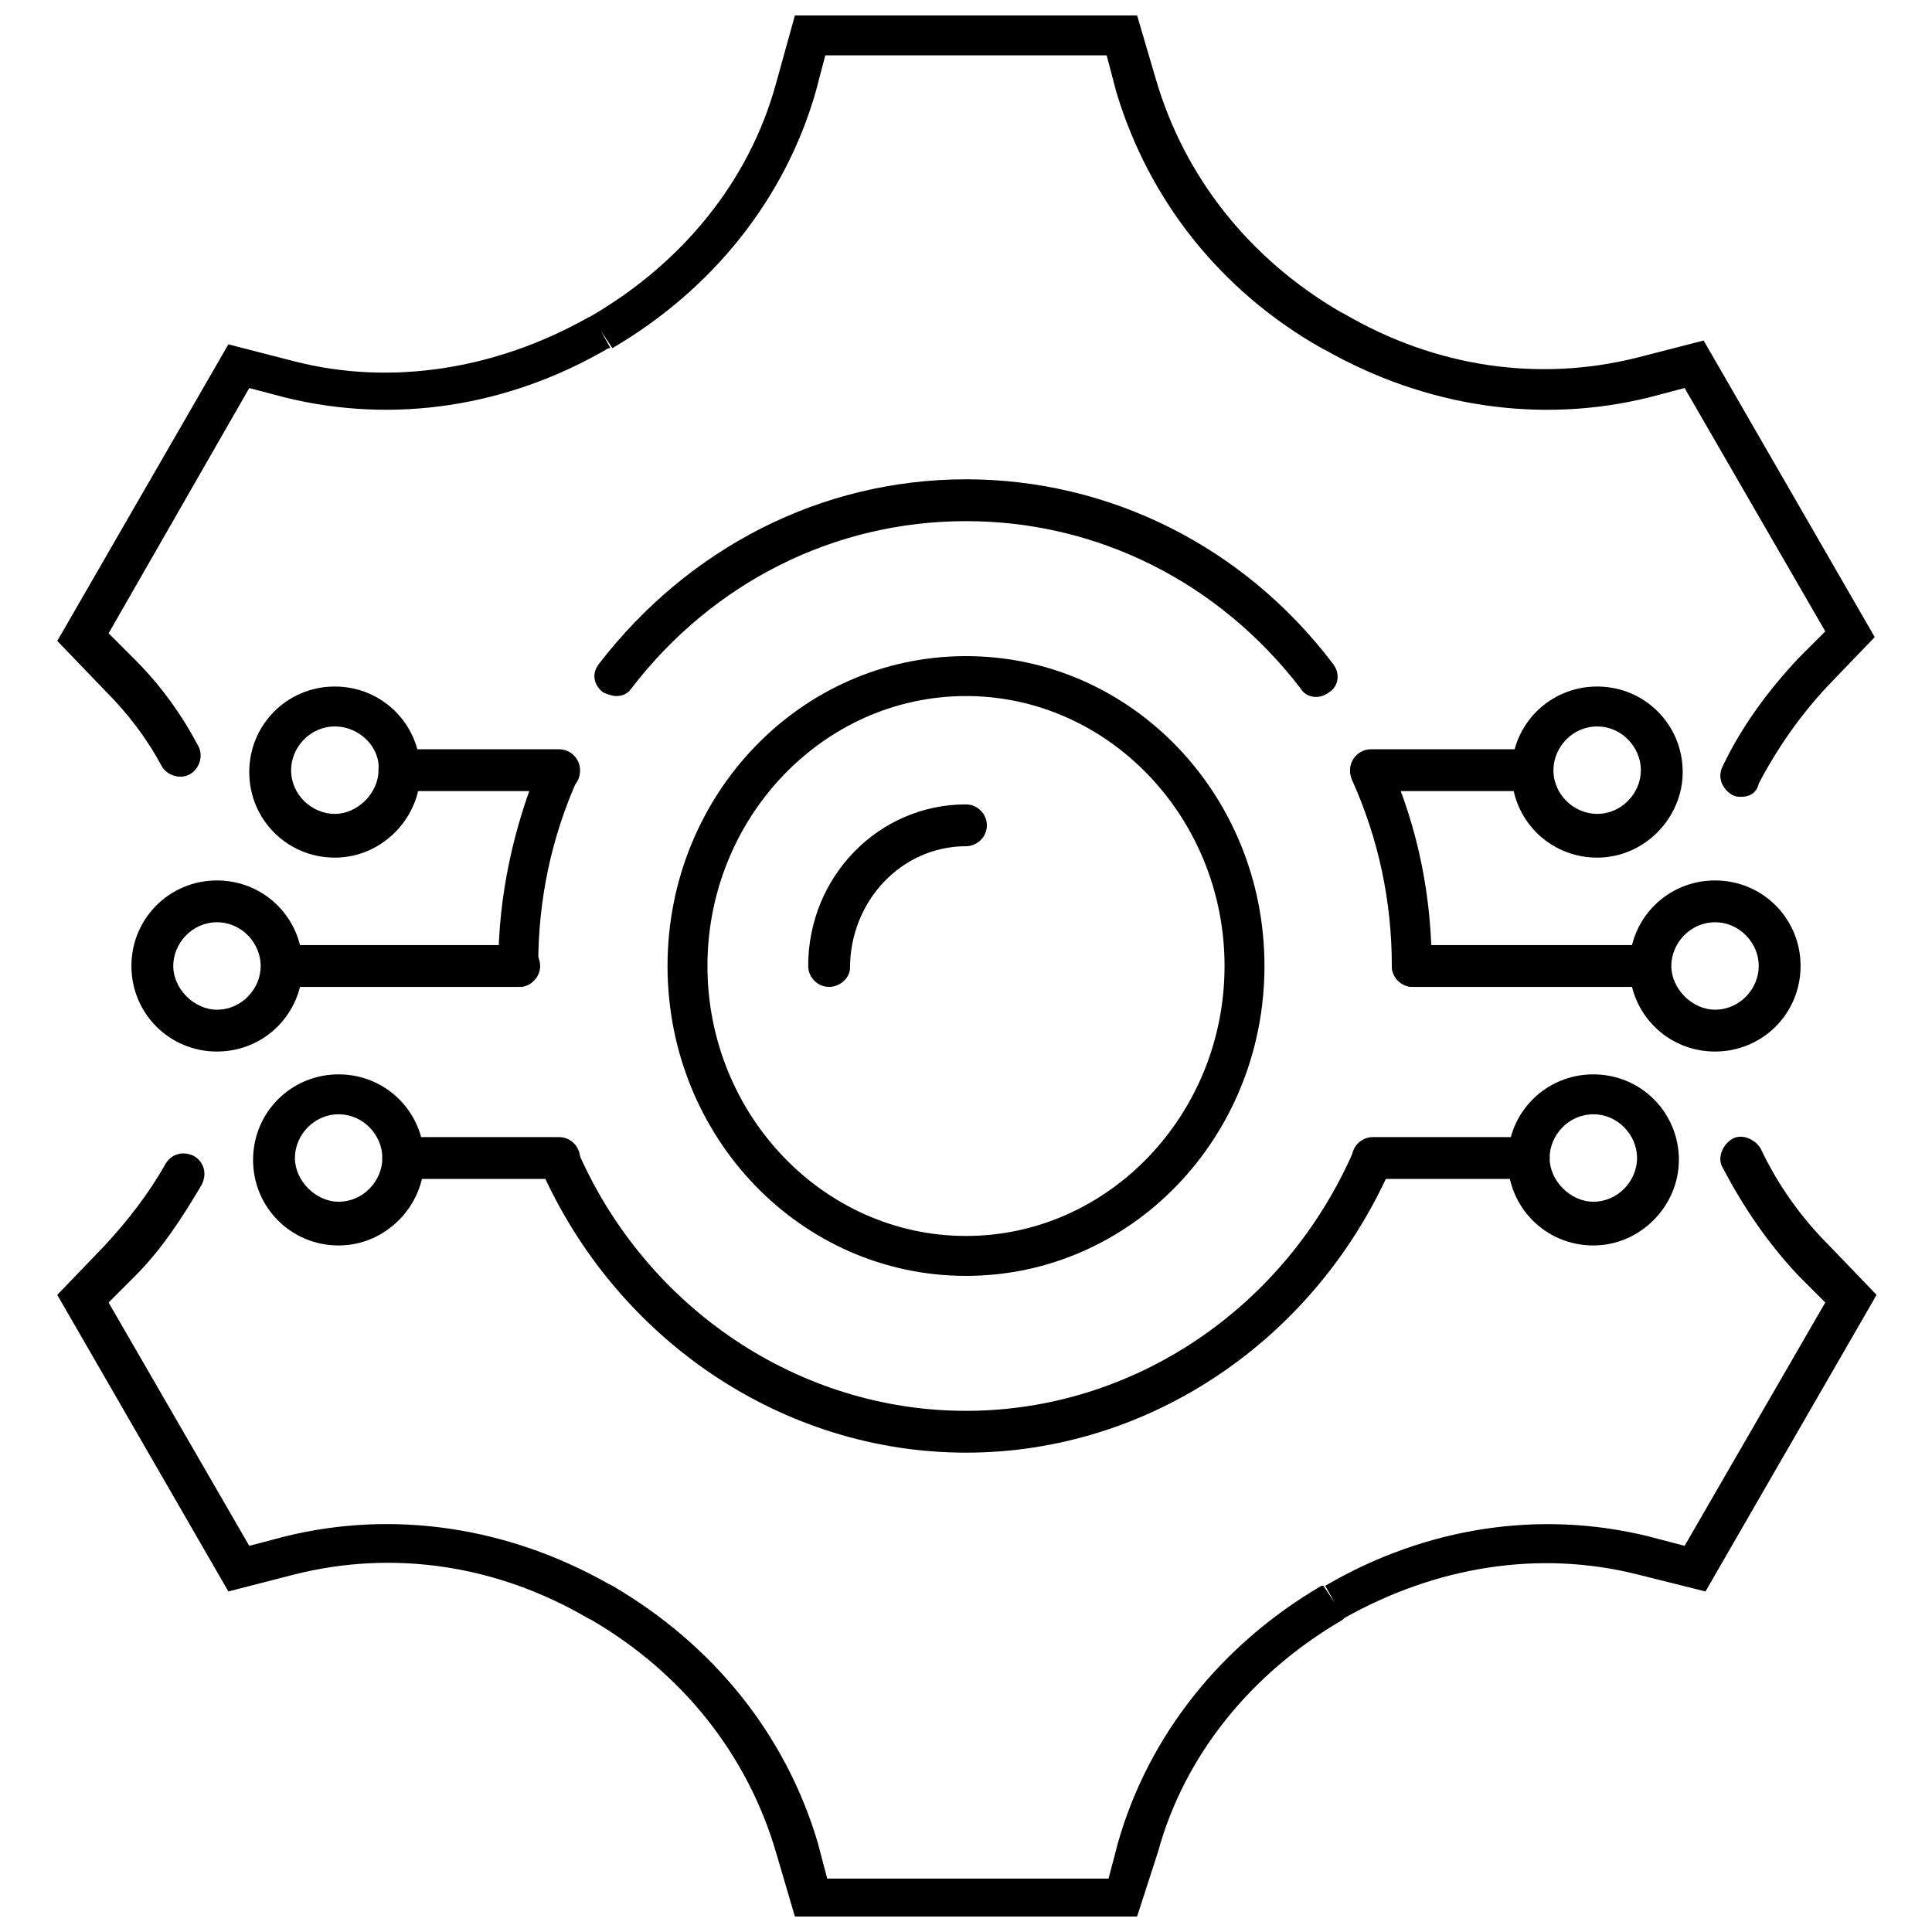 <?xml version="1.0" encoding="UTF-8"?>
<!-- Uploaded to: ICON Repo, www.svgrepo.com, Generator: ICON Repo Mixer Tools -->
<svg width="800px" height="800px" version="1.1" viewBox="144 144 512 512" xmlns="http://www.w3.org/2000/svg">
 <defs>
  <clipPath id="b">
   <path d="m159 445h483v206.9h-483z"/>
  </clipPath>
  <clipPath id="a">
   <path d="m159 148.09h482v207.91h-482z"/>
  </clipPath>
 </defs>
 <g clip-path="url(#b)">
  <path d="m445.34 651.9h-90.684l-5.039-17.129c-7.559-25.695-24.688-47.359-48.871-61.465l-1.008-0.504c-24.184-14.105-51.387-18.137-77.586-11.586l-17.633 4.535-45.344-78.594 12.594-13.098c6.047-6.551 11.586-13.602 16.121-21.664 1.512-2.519 4.535-3.527 7.559-2.016 2.519 1.512 3.527 4.535 2.016 7.559-5.039 8.566-10.578 17.129-17.633 24.184l-7.055 7.055 37.281 64.488 9.574-2.519c28.719-7.055 58.945-2.519 85.648 12.594l1.008 0.504c26.703 15.617 45.848 39.297 54.41 68.016l2.519 9.574h74.562l2.519-9.574c8.062-28.215 27.207-52.395 53.906-68.016h0.504l3.023 4.535-2.519-4.535c26.703-15.617 56.93-20.152 85.648-13.098l9.574 2.519 37.281-64.488-7.055-7.055c-8.062-8.566-14.609-18.137-20.152-28.719-1.512-2.519 0-6.047 2.519-7.559 2.519-1.512 6.047 0 7.559 2.519 4.535 9.574 10.578 18.137 18.137 25.695l12.594 13.098-45.344 78.594-18.133-4.535c-26.199-6.551-53.402-2.016-77.586 11.586l-0.504 0.504c-24.184 14.105-41.816 35.77-48.871 61.465z"/>
 </g>
 <g clip-path="url(#a)">
  <path d="m605.55 355.16c-1.008 0-1.512 0-2.519-0.504-2.519-1.512-4.031-4.535-2.519-7.559 5.039-10.578 12.09-20.152 20.152-28.719l7.055-7.055-37.281-64.488-9.574 2.519c-28.719 7.055-58.945 2.519-85.648-12.594l-1.008-0.504c-26.703-15.113-45.848-39.297-54.41-68.016l-2.519-9.574-74.566 0.004-2.519 9.574c-8.062 28.215-27.207 52.395-53.906 68.016l-3.023-4.535 2.519 4.535h-0.504c-26.703 15.617-56.93 20.152-85.648 13.098l-9.574-2.519-37.277 64.992 7.055 7.055c6.551 6.551 12.09 14.105 16.625 22.672 1.512 2.519 0.504 6.047-2.016 7.559-2.519 1.512-6.047 0.504-7.559-2.016-4.031-7.559-9.07-14.105-15.113-20.152l-12.594-13.098 45.344-78.594 17.633 4.535c25.695 6.551 53.402 2.016 77.586-11.586l1.008-0.504c24.184-14.105 41.816-35.77 48.871-61.465l5.035-18.145h90.688l5.039 17.129c7.559 25.695 24.688 47.359 48.871 61.465l1.008 0.504c24.184 14.105 51.387 18.137 77.586 11.586l17.633-4.535 45.344 78.594-12.594 13.098c-7.055 7.559-13.098 16.121-18.137 25.695-0.512 2.523-2.527 3.531-4.539 3.531z"/>
 </g>
 <path d="m400 482.12c-43.832 0-79.098-36.777-79.098-82.121s35.266-82.121 79.098-82.121 79.098 36.777 79.098 82.121c0 45.34-35.27 82.121-79.098 82.121zm0-153.66c-37.785 0-68.52 32.242-68.52 71.539 0 39.301 30.73 71.543 68.52 71.543 37.785 0 68.52-32.242 68.52-71.539-0.004-39.297-30.734-71.543-68.52-71.543z"/>
 <path d="m363.72 405.54c-3.023 0-5.543-2.519-5.543-5.543 0-23.68 18.641-42.824 41.816-42.824 3.023 0 5.543 2.519 5.543 5.543 0 3.023-2.519 5.543-5.543 5.543-17.129 0-30.73 14.609-30.73 32.242 0 2.519-2.519 5.039-5.543 5.039z"/>
 <path d="m580.87 405.54h-62.473c-3.023 0-5.543-2.519-5.543-5.543 0-3.023 2.519-5.543 5.543-5.543h62.473c3.023 0 5.543 2.519 5.543 5.543-0.004 3.023-2.519 5.543-5.543 5.543z"/>
 <path d="m549.63 353.65h-42.32c-3.023 0-5.543-2.519-5.543-5.543 0-3.023 2.519-5.543 5.543-5.543h42.32c3.023 0 5.543 2.519 5.543 5.543 0 3.527-2.519 5.543-5.543 5.543z"/>
 <path d="m549.12 456.43h-41.312c-3.023 0-5.543-2.519-5.543-5.543 0-3.023 2.519-5.543 5.543-5.543h41.312c3.023 0 5.543 2.519 5.543 5.543 0 3.527-2.519 5.543-5.543 5.543z"/>
 <path d="m598.5 422.67c-12.594 0-22.672-10.078-22.672-22.672s10.078-22.672 22.672-22.672 22.672 10.078 22.672 22.672-10.078 22.672-22.672 22.672zm0-34.262c-6.551 0-11.586 5.543-11.586 11.586 0 6.047 5.543 11.586 11.586 11.586 6.551 0 11.586-5.543 11.586-11.586 0-6.043-5.035-11.586-11.586-11.586z"/>
 <path d="m567.26 371.28c-12.594 0-22.672-10.078-22.672-22.672s10.078-22.672 22.672-22.672 22.672 10.078 22.672 22.672c0 12.094-10.074 22.672-22.672 22.672zm0-34.762c-6.551 0-11.586 5.543-11.586 11.586 0 6.551 5.543 11.586 11.586 11.586 6.551 0 11.586-5.543 11.586-11.586 0.004-6.047-5.035-11.586-11.586-11.586z"/>
 <path d="m566.25 474.06c-12.594 0-22.672-10.078-22.672-22.672s10.078-22.672 22.672-22.672 22.672 10.078 22.672 22.672c0 12.09-10.074 22.672-22.672 22.672zm0-34.762c-6.551 0-11.586 5.543-11.586 11.586 0 6.047 5.543 11.586 11.586 11.586 6.551 0 11.586-5.543 11.586-11.586 0.004-6.047-5.035-11.586-11.586-11.586z"/>
 <path d="m281.6 405.54h-62.469c-3.023 0-5.543-2.519-5.543-5.543 0-3.023 2.519-5.543 5.543-5.543h62.473c3.023 0 5.543 2.519 5.543 5.543-0.004 3.023-2.523 5.543-5.547 5.543z"/>
 <path d="m292.18 353.65h-42.32c-3.023 0-5.543-2.519-5.543-5.543 0-3.023 2.519-5.543 5.543-5.543h42.32c3.023 0 5.543 2.519 5.543 5.543 0 3.527-2.519 5.543-5.543 5.543z"/>
 <path d="m292.18 456.43h-41.312c-3.023 0-5.543-2.519-5.543-5.543 0-3.023 2.519-5.543 5.543-5.543h41.312c3.023 0 5.543 2.519 5.543 5.543 0 3.527-2.519 5.543-5.543 5.543z"/>
 <path d="m201.5 422.67c-12.594 0-22.672-10.078-22.672-22.672s10.078-22.672 22.672-22.672 22.672 10.078 22.672 22.672-10.074 22.672-22.672 22.672zm0-34.262c-6.551 0-11.586 5.543-11.586 11.586 0 6.047 5.543 11.586 11.586 11.586 6.551 0 11.586-5.543 11.586-11.586 0.004-6.043-5.035-11.586-11.586-11.586z"/>
 <path d="m232.73 371.28c-12.594 0-22.672-10.078-22.672-22.672s10.078-22.672 22.672-22.672 22.672 10.078 22.672 22.672c0 12.094-10.078 22.672-22.672 22.672zm0-34.762c-6.551 0-11.586 5.543-11.586 11.586 0 6.551 5.543 11.586 11.586 11.586 6.047 0 11.586-5.543 11.586-11.586 0.504-6.047-5.035-11.586-11.586-11.586z"/>
 <path d="m233.74 474.06c-12.594 0-22.672-10.078-22.672-22.672s10.078-22.672 22.672-22.672 22.672 10.078 22.672 22.672c0 12.09-10.078 22.672-22.672 22.672zm0-34.762c-6.551 0-11.586 5.543-11.586 11.586 0 6.047 5.543 11.586 11.586 11.586 6.551 0 11.586-5.543 11.586-11.586 0-6.047-5.039-11.586-11.586-11.586z"/>
 <path d="m400 528.97c-48.367 0-92.699-29.727-112.85-75.57-1.008-2.519 0-6.047 3.023-7.055 3.023-1.008 6.047 0 7.055 3.023 18.133 41.312 58.438 68.52 102.77 68.52s84.641-27.207 102.78-69.023c1.008-2.519 4.535-4.031 7.055-3.023s4.031 4.535 3.023 7.055c-20.156 46.352-64.492 76.074-112.86 76.074z"/>
 <path d="m281.6 405.54c-3.023 0-5.543-2.519-5.543-5.543 0-18.641 4.031-36.777 11.082-53.906 1.008-2.519 4.535-4.031 7.055-3.023 2.519 1.008 4.031 4.535 3.023 7.055-7.055 15.617-10.578 32.242-10.578 49.375 0.504 3.523-2.016 6.043-5.039 6.043z"/>
 <path d="m307.3 328.46c-1.008 0-2.519-0.504-3.527-1.008-2.519-2.016-3.023-5.039-1.008-7.559 23.68-30.73 58.945-48.871 97.234-48.871 37.785 0 73.555 17.633 97.234 48.871 2.016 2.519 1.512 6.047-1.008 7.559-2.519 2.016-6.047 1.512-7.559-1.008-21.664-28.215-53.906-44.336-88.672-44.336-34.762 0-67.008 16.121-88.672 44.336-1 1.512-2.512 2.016-4.023 2.016z"/>
 <path d="m518.39 405.54c-3.023 0-5.543-2.519-5.543-5.543 0-17.129-3.527-33.754-10.578-49.375-1.008-2.519 0-6.047 3.023-7.055 2.519-1.008 6.047 0 7.055 3.023 7.559 17.129 11.082 35.266 11.082 53.906 0.504 2.523-2.016 5.043-5.039 5.043z"/>
</svg>